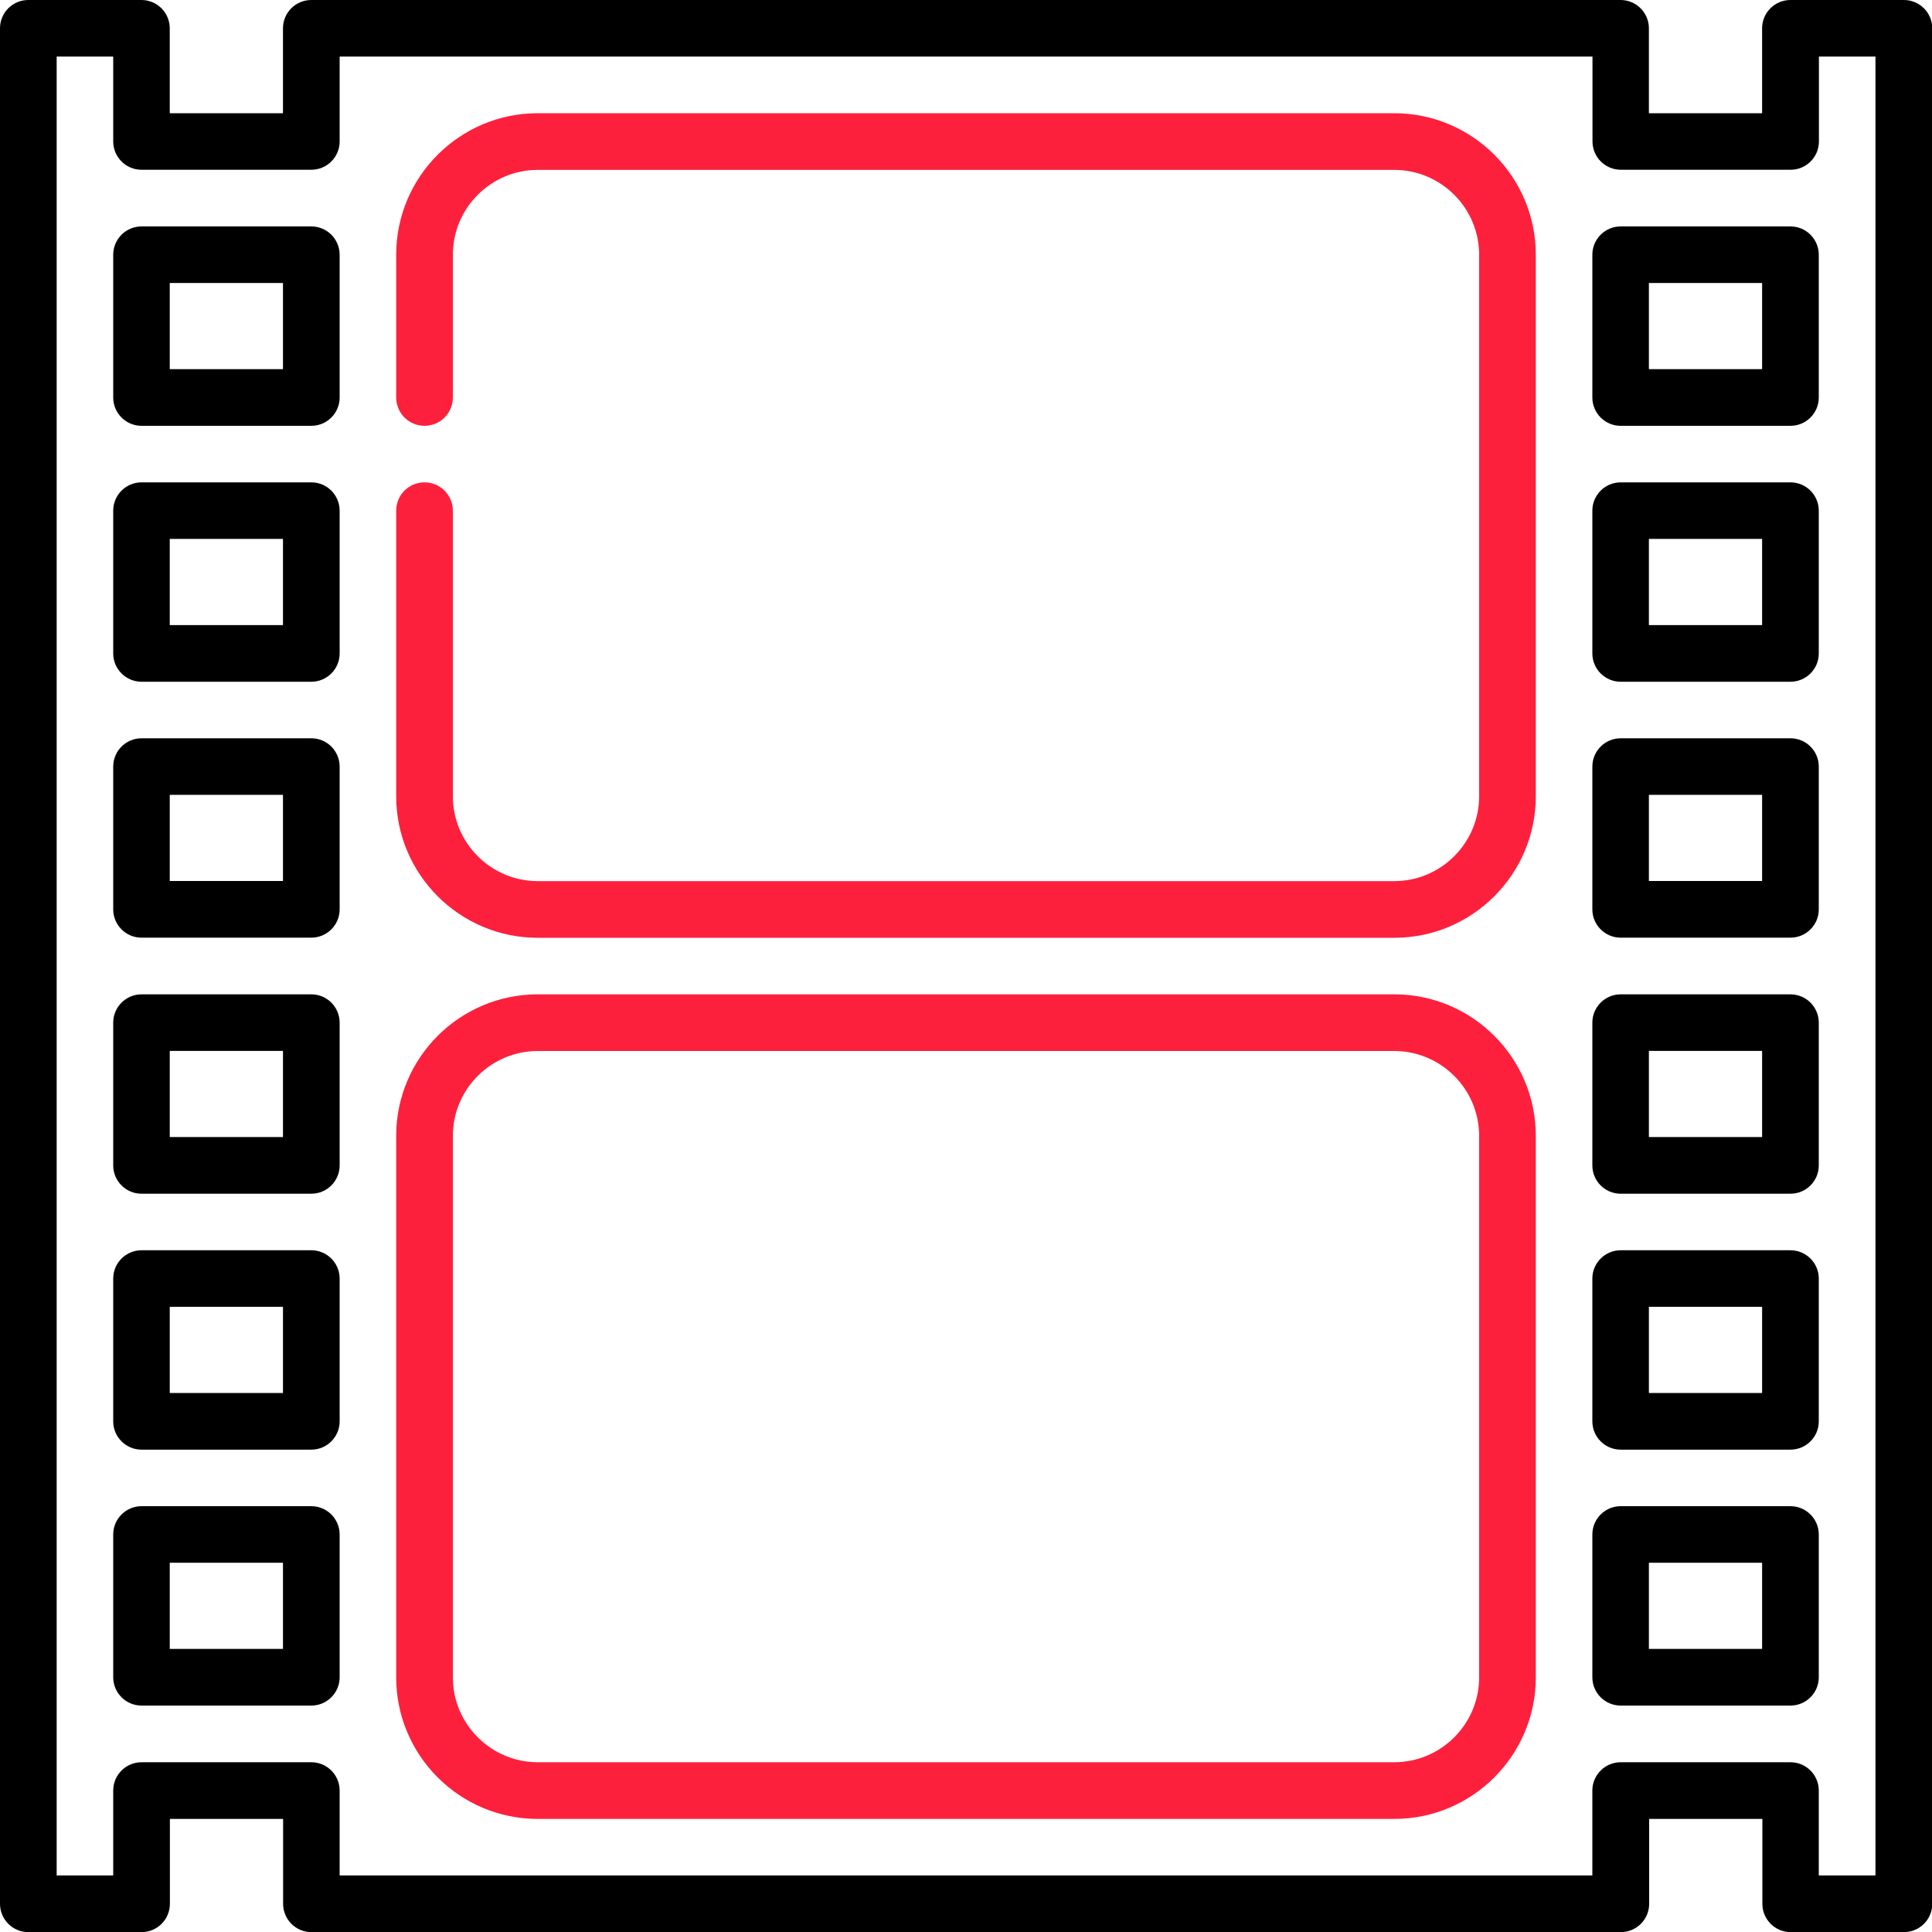 <?xml version="1.0" encoding="UTF-8"?><svg id="Layer_3" xmlns="http://www.w3.org/2000/svg" width="150" height="150" viewBox="0 0 150 150"><defs><style>.cls-1,.cls-2{stroke-width:0px;}.cls-2{fill:#fd203d;}</style></defs><path class="cls-1" d="m24.17,97.07h-13.18c-1.21,0-2.2.98-2.2,2.2v11.08c0,1.21.98,2.2,2.2,2.2h13.18c1.21,0,2.2-.98,2.2-2.2v-11.08c0-1.21-.98-2.2-2.2-2.2Zm-2.2,11.08h-8.79v-6.69h8.79v6.69Z"/><path class="cls-1" d="m24.17,77.2h-13.18c-1.21,0-2.2.98-2.2,2.2v11.08c0,1.21.98,2.2,2.2,2.2h13.18c1.21,0,2.2-.98,2.2-2.2v-11.08c0-1.21-.98-2.2-2.2-2.2Zm-2.2,11.08h-8.79v-6.69h8.79v6.69Z"/><path class="cls-1" d="m24.17,17.58h-13.18c-1.21,0-2.2.98-2.2,2.2v11.08c0,1.21.98,2.2,2.2,2.2h13.18c1.21,0,2.2-.98,2.2-2.2v-11.08c0-1.21-.98-2.2-2.2-2.2Zm-2.2,11.08h-8.79v-6.69h8.79v6.69Z"/><path class="cls-1" d="m24.17,116.94h-13.18c-1.21,0-2.2.98-2.2,2.2v11.08c0,1.21.98,2.2,2.2,2.2h13.18c1.21,0,2.2-.98,2.2-2.2v-11.08c0-1.21-.98-2.2-2.2-2.2Zm-2.2,11.08h-8.79v-6.69h8.79v6.69Z"/><path class="cls-1" d="m24.17,57.32h-13.18c-1.21,0-2.2.98-2.2,2.2v11.08c0,1.21.98,2.2,2.2,2.2h13.18c1.21,0,2.2-.98,2.2-2.2v-11.08c0-1.21-.98-2.2-2.2-2.2h0Zm-2.2,11.08h-8.79v-6.69h8.79v6.69Z"/><path class="cls-1" d="m24.17,37.45h-13.18c-1.21,0-2.2.98-2.2,2.2v11.08c0,1.21.98,2.2,2.2,2.2h13.18c1.21,0,2.2-.98,2.2-2.2v-11.08c0-1.21-.98-2.2-2.2-2.2Zm-2.2,11.08h-8.79v-6.69h8.79v6.69Z"/><path class="cls-1" d="m139.01,97.07h-13.18c-1.21,0-2.2.98-2.2,2.2v11.08c0,1.21.98,2.2,2.2,2.2h13.18c1.21,0,2.2-.98,2.2-2.2v-11.08c0-1.21-.98-2.2-2.2-2.2Zm-2.2,11.08h-8.79v-6.69h8.79v6.69Z"/><path class="cls-1" d="m139.01,77.2h-13.18c-1.21,0-2.2.98-2.2,2.2v11.08c0,1.21.98,2.2,2.2,2.2h13.18c1.21,0,2.2-.98,2.2-2.2v-11.08c0-1.21-.98-2.2-2.2-2.2Zm-2.2,11.08h-8.79v-6.69h8.79v6.69Z"/><path class="cls-1" d="m139.01,17.58h-13.18c-1.21,0-2.2.98-2.2,2.2v11.08c0,1.21.98,2.2,2.2,2.2h13.18c1.21,0,2.2-.98,2.2-2.2v-11.08c0-1.21-.98-2.2-2.2-2.2Zm-2.2,11.08h-8.79v-6.69h8.79v6.69Z"/><path class="cls-1" d="m139.01,116.94h-13.18c-1.21,0-2.2.98-2.2,2.2v11.08c0,1.21.98,2.2,2.2,2.2h13.18c1.21,0,2.2-.98,2.2-2.2v-11.08c0-1.21-.98-2.2-2.2-2.2Zm-2.2,11.08h-8.79v-6.69h8.79v6.69Z"/><path class="cls-1" d="m139.01,57.32h-13.18c-1.21,0-2.2.98-2.2,2.2v11.08c0,1.21.98,2.2,2.2,2.2h13.18c1.21,0,2.2-.98,2.2-2.2v-11.08c0-1.21-.98-2.2-2.2-2.2h0Zm-2.2,11.08h-8.79v-6.69h8.79v6.69Z"/><path class="cls-1" d="m139.01,37.45h-13.18c-1.21,0-2.2.98-2.2,2.2v11.08c0,1.21.98,2.2,2.2,2.2h13.18c1.21,0,2.2-.98,2.2-2.2v-11.08c0-1.21-.98-2.2-2.2-2.2Zm-2.2,11.08h-8.79v-6.69h8.79v6.69Z"/><path class="cls-1" d="m147.8,0h-8.79c-1.21,0-2.2.98-2.2,2.2v6.59h-8.79V2.2c0-1.21-.98-2.2-2.2-2.2H24.17c-1.21,0-2.2.98-2.2,2.2v6.59h-8.79V2.2c0-1.21-.98-2.2-2.2-2.2H2.2C.98,0,0,.98,0,2.2v145.61c0,1.21.98,2.2,2.2,2.2h8.79c1.21,0,2.2-.98,2.2-2.2v-6.59h8.79v6.59c0,1.21.98,2.2,2.2,2.2h101.66c1.21,0,2.2-.98,2.2-2.2v-6.59h8.79v6.59c0,1.21.98,2.2,2.2,2.2h8.79c1.21,0,2.2-.98,2.2-2.2V2.2c0-1.21-.98-2.2-2.2-2.2Zm-2.2,145.61h-4.39v-6.59c0-1.21-.98-2.2-2.2-2.2h-13.18c-1.21,0-2.2.98-2.2,2.2v6.59H26.37v-6.59c0-1.21-.98-2.2-2.2-2.2h-13.18c-1.21,0-2.2.98-2.2,2.2v6.59h-4.39V4.39h4.39v6.59c0,1.21.98,2.2,2.2,2.2h13.18c1.21,0,2.2-.98,2.2-2.2v-6.59h97.27v6.59c0,1.21.98,2.2,2.2,2.2h13.18c1.21,0,2.2-.98,2.2-2.2v-6.59h4.39v141.21Z"/><path class="cls-2" d="m108.25,8.79H41.75c-6.06,0-10.99,4.93-10.99,10.99v11.08c0,1.21.98,2.2,2.2,2.2s2.2-.98,2.2-2.2v-11.08c0-3.63,2.96-6.59,6.59-6.59h66.5c3.63,0,6.59,2.96,6.59,6.59v42.04c0,3.63-2.96,6.59-6.59,6.59H41.75c-3.63,0-6.59-2.96-6.59-6.59v-22.17c0-1.21-.98-2.2-2.2-2.2s-2.2.98-2.2,2.2v22.17c0,6.06,4.93,10.99,10.99,10.99h66.5c6.06,0,10.99-4.93,10.99-10.99V19.78c0-6.06-4.93-10.99-10.99-10.99Z"/><path class="cls-2" d="m108.25,77.2H41.75c-6.06,0-10.99,4.93-10.99,10.99v42.04c0,6.06,4.93,10.99,10.99,10.99h66.5c6.06,0,10.99-4.93,10.99-10.99v-42.04c0-6.06-4.93-10.99-10.99-10.99Zm6.59,53.03c0,3.63-2.96,6.59-6.59,6.59H41.75c-3.63,0-6.59-2.96-6.59-6.59v-42.04c0-3.63,2.96-6.59,6.59-6.59h66.5c3.63,0,6.59,2.96,6.59,6.59v42.04Z"/></svg>